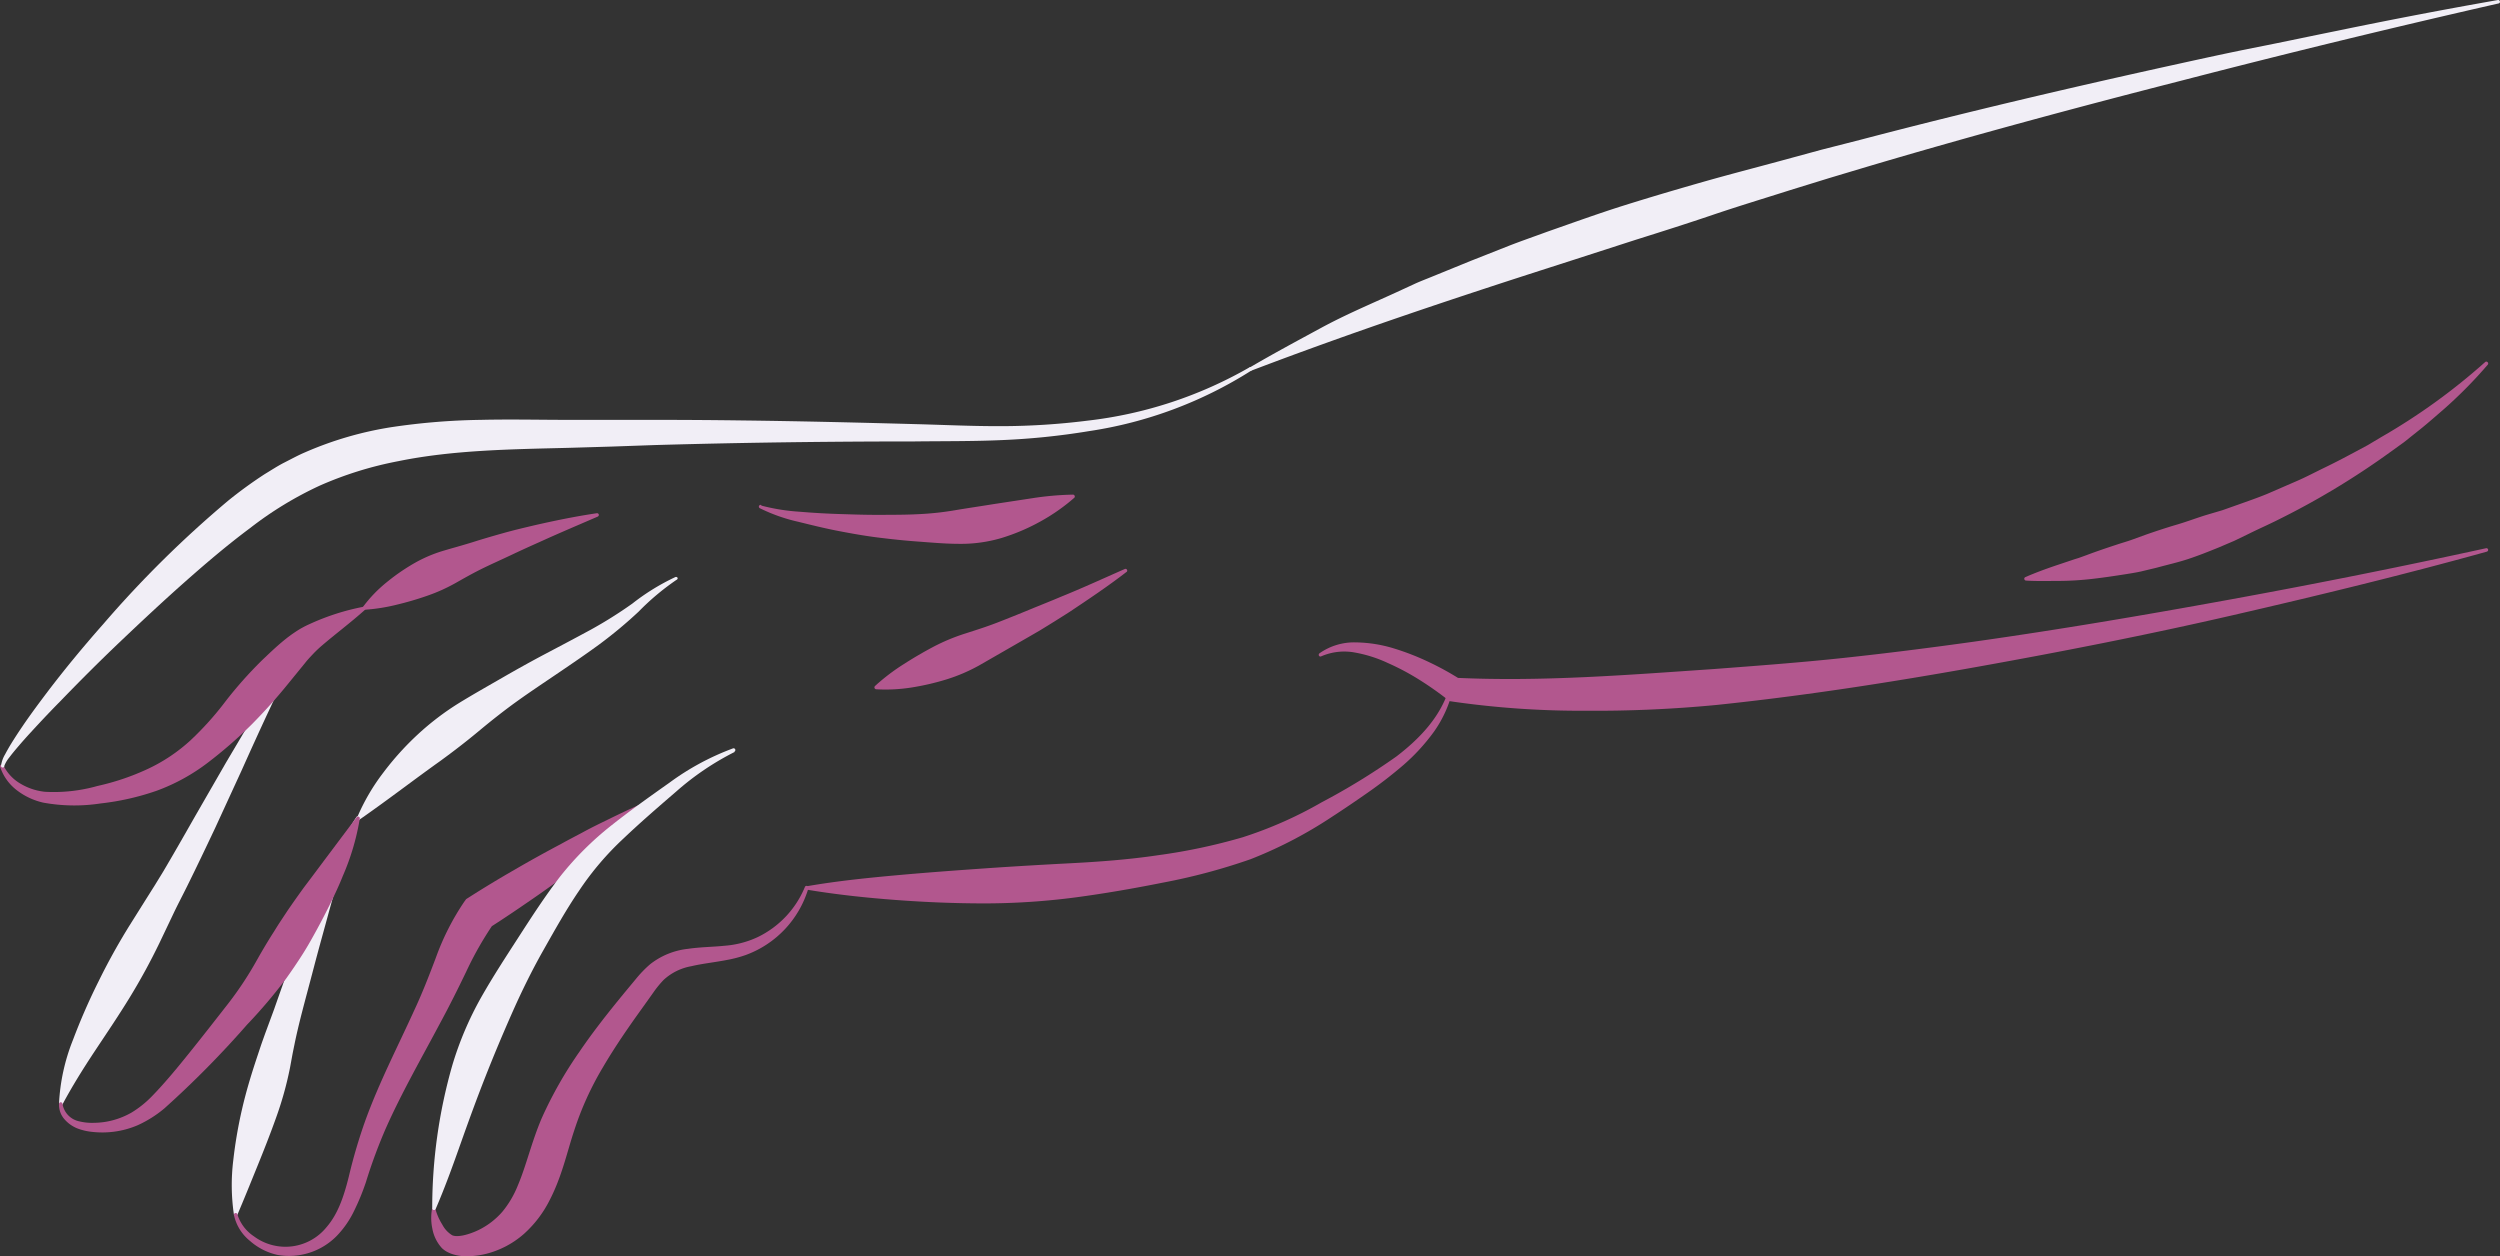 <svg xmlns="http://www.w3.org/2000/svg" viewBox="0 0 428.71 215.4"><rect x="0" y="0" width="428.71" height="215.4" fill="#333333" stroke="none"/><defs><style>.cls-1{fill:#b2578e;}.cls-2{fill:#f1eef6;}</style></defs><title>a</title><g id="Layer_2" data-name="Layer 2"><g id="hands"><path class="cls-1" d="M130.55,86.7a34.63,34.63,0,0,0,6.66,1.06c2.26.19,4.53.32,6.79.39s4.52.15,6.78.14,4.5,0,6.74-.12a50.74,50.74,0,0,0,6.58-.73c2.15-.35,4.22-.66,6.33-1l6.56-1a52.2,52.2,0,0,1,7-.62.32.32,0,0,1,.32.32.3.3,0,0,1-.11.24,33,33,0,0,1-5.85,4.08,34.27,34.27,0,0,1-6.61,2.8,24.48,24.48,0,0,1-7.2,1c-2.41,0-4.77-.22-7.1-.39s-4.63-.41-6.93-.7-4.59-.7-6.86-1.14-4.52-1-6.75-1.55a29.27,29.27,0,0,1-6.58-2.32.3.3,0,0,1,.23-.56Z"/><path class="cls-1" d="M193.15,98.1c-3.15,2.43-6.46,4.65-9.78,6.86q-2.52,1.61-5.08,3.17c-1.72,1-3.46,2-5.2,3s-3.48,2-5.22,3a29.4,29.4,0,0,1-5.51,2.36,43.1,43.1,0,0,1-5.89,1.38,28.43,28.43,0,0,1-6.22.33.33.33,0,0,1-.3-.35.38.38,0,0,1,.1-.21,35,35,0,0,1,4.91-3.74q2.52-1.62,5.13-3a33.62,33.62,0,0,1,5.4-2.25c1.86-.6,3.74-1.19,5.56-1.9s3.65-1.44,5.46-2.19,3.65-1.47,5.46-2.24c3.66-1.48,7.24-3.13,10.88-4.73a.3.3,0,0,1,.3.52Z"/><path class="cls-2" d="M61.66,140.47A29.07,29.07,0,0,0,60,144.54c-.5,1.38-.94,2.8-1.39,4.21-.87,2.83-1.68,5.69-2.46,8.55s-1.58,5.72-2.33,8.59-1.53,5.72-2.26,8.59c-.36,1.44-.7,2.87-1,4.31-.14.71-.3,1.45-.43,2.14l-.4,2.18a59.17,59.17,0,0,1-2.43,8.68c-1,2.8-2.08,5.53-3.19,8.26s-2.2,5.45-3.41,8.28a.31.31,0,0,1-.59-.07A34.74,34.74,0,0,1,40,199a76.88,76.88,0,0,1,1.54-8.94c.67-2.9,1.53-5.72,2.44-8.48l.71-2.13c.25-.75.51-1.44.76-2.16L47,173.09q1.48-4.23,3-8.43c1.07-2.79,2.17-5.56,3.29-8.33s2.33-5.51,3.57-8.24a50.92,50.92,0,0,1,4.27-8,.29.29,0,0,1,.41-.07.3.3,0,0,1,.1.38Z"/><path class="cls-2" d="M116,99.44a42.67,42.67,0,0,0-6.48,5.44,76.05,76.05,0,0,1-6.69,5.58c-2.33,1.71-4.72,3.33-7.09,4.94s-4.71,3.16-7,4.8-4.51,3.4-6.66,5.19-4.36,3.49-6.6,5.12c-4.55,3.24-8.9,6.61-13.77,10a.33.33,0,0,1-.44-.08.32.32,0,0,1,0-.3,35.34,35.34,0,0,1,4.48-7.66,49.28,49.28,0,0,1,5.93-6.56,46.52,46.52,0,0,1,7-5.33c2.49-1.53,5-2.94,7.53-4.4s5-2.83,7.56-4.18,5-2.64,7.51-4a73.8,73.8,0,0,0,7.15-4.49,38,38,0,0,1,7.38-4.55.31.31,0,0,1,.4.16A.32.32,0,0,1,116,99.44Z"/><path class="cls-2" d="M50.67,112.45c-3.25,6.46-6.25,13-9.23,19.65L36.89,142c-1.55,3.28-3.11,6.56-4.73,9.83-.8,1.63-1.69,3.3-2.46,4.93l-2.33,4.89a107.61,107.61,0,0,1-5.18,9.49c-1.88,3.07-3.93,6.09-5.9,9.06s-3.87,6-5.58,9.2a.31.31,0,0,1-.42.13.29.29,0,0,1-.17-.27,33.79,33.79,0,0,1,2.4-10.95,105.45,105.45,0,0,1,4.4-10.06c1.6-3.26,3.37-6.45,5.29-9.54l2.9-4.62,1.43-2.27,1.4-2.28c1.83-3.09,3.62-6.23,5.41-9.38l5.42-9.41,5.55-9.37c1.87-3.11,3.78-6.2,5.84-9.21a.3.3,0,0,1,.42-.07A.3.3,0,0,1,50.67,112.45Z"/><path class="cls-1" d="M102.5,88.59c-3.33,1.44-6.64,2.84-9.91,4.33-1.64.73-3.27,1.47-4.89,2.24s-3.25,1.49-4.85,2.27-3.16,1.66-4.71,2.54a29.61,29.61,0,0,1-4.84,2.18,53.1,53.1,0,0,1-5.16,1.52,31.28,31.28,0,0,1-5.58.89.33.33,0,0,1-.35-.31.31.31,0,0,1,.06-.21,23.08,23.08,0,0,1,4-4.16,35,35,0,0,1,4.55-3.17,23.7,23.7,0,0,1,5-2.2c1.76-.53,3.54-1,5.28-1.55s3.49-1.06,5.24-1.55,3.53-.91,5.3-1.33c3.55-.81,7.11-1.54,10.7-2.07a.31.31,0,0,1,.35.26A.32.32,0,0,1,102.5,88.59Z"/><path class="cls-1" d="M.57,131.22a7.41,7.41,0,0,0,3,3.2,10.17,10.17,0,0,0,4.15,1.36,27.52,27.52,0,0,0,9-1,41.66,41.66,0,0,0,8.58-2.9A29.06,29.06,0,0,0,32.62,127a52.43,52.43,0,0,0,6.06-6.74A70.48,70.48,0,0,1,45,113.16c1.12-1.06,2.29-2.19,3.6-3.27a24.08,24.08,0,0,1,2.09-1.55A15.65,15.65,0,0,1,53,107.06a40.23,40.23,0,0,1,9.29-3,.32.32,0,0,1,.37.24.32.32,0,0,1-.1.3c-2.43,2.17-5,4.09-7.29,6.05a19.88,19.88,0,0,0-1.54,1.45c-.48.51-1,1.05-1.43,1.61l-2.92,3.58a91.88,91.88,0,0,1-6.28,7,76.6,76.6,0,0,1-7.44,6.48,33.27,33.27,0,0,1-8.82,4.84,44.07,44.07,0,0,1-9.6,2.17,29.75,29.75,0,0,1-9.82-.14,11.63,11.63,0,0,1-4.55-2.14,8.33,8.33,0,0,1-2.85-4,.3.3,0,0,1,.2-.38A.3.3,0,0,1,.57,131.22Z"/><path class="cls-2" d="M214.58,63.55a71.61,71.61,0,0,1-27.89,10.39,122.29,122.29,0,0,1-14.91,1.53c-5,.22-10,.17-14.91.23-9.91,0-19.81.09-29.7.27q-7.42.14-14.84.35l-7.41.26-7.46.22c-9.91.25-19.77.37-29.13,2.28a62.08,62.08,0,0,0-13.46,4.18,61.39,61.39,0,0,0-12,7.31c-3.87,2.88-7.59,6.05-11.26,9.3s-7.26,6.61-10.83,10-7.06,6.88-10.49,10.43c-1.74,1.76-3.43,3.56-5.09,5.37-.84.91-1.65,1.83-2.44,2.77-.4.47-.78.94-1.15,1.43a5.58,5.58,0,0,0-.86,1.43l0,.11a.3.3,0,0,1-.36.2.28.28,0,0,1-.21-.31,5.18,5.18,0,0,1,.68-1.92q.45-.84.93-1.65c.66-1.07,1.34-2.12,2.05-3.16,1.4-2.07,2.9-4.07,4.4-6.06,3.05-4,6.21-7.81,9.52-11.55A186.17,186.17,0,0,1,39.15,85.84,74,74,0,0,1,45.4,81.3c1.13-.68,2.23-1.41,3.4-2s2.32-1.23,3.53-1.74a60.18,60.18,0,0,1,14.94-4.33A113.62,113.62,0,0,1,82.46,72c5-.12,10,0,15,0h7.4l7.44,0q7.45,0,14.9.1c9.92.12,19.84.36,29.74.63,5,.13,9.92.37,14.82.35a120.39,120.39,0,0,0,14.7-.94A72.24,72.24,0,0,0,214.26,63a.31.31,0,0,1,.41.11A.3.3,0,0,1,214.58,63.55Z"/><path class="cls-2" d="M428.47.59q-27.24,6.2-54.28,13.21c-18,4.6-36,9.45-53.84,14.74l-6.68,2L307,32.6c-4.43,1.41-8.88,2.75-13.27,4.24s-8.83,2.9-13.26,4.29L267.24,45.4C249.57,51.06,232,56.92,214.55,63.57h0a.31.31,0,0,1-.39-.17.31.31,0,0,1,.13-.37c4-2.35,8.16-4.58,12.29-6.82s8.43-4.05,12.69-6l3.19-1.47c1.06-.5,2.16-.9,3.24-1.35l6.5-2.65,6.53-2.58c2.18-.85,4.39-1.61,6.59-2.42,4.41-1.54,8.81-3.14,13.27-4.54s8.94-2.72,13.43-4,9-2.44,13.52-3.67l6.76-1.84,6.78-1.73c18.06-4.74,36.22-9,54.43-13,4.55-1,9.11-2,13.68-2.9s9.13-1.88,13.7-2.8Q414.59,2.42,428.36,0a.3.3,0,0,1,.34.25A.29.29,0,0,1,428.47.59Z"/><path class="cls-1" d="M426.49,94.59c-14.41,4-28.94,7.53-43.52,10.89s-29.26,6.25-44,8.89-29.57,4.95-44.53,6.51a217.83,217.83,0,0,1-22.58,1,154.93,154.93,0,0,1-22.64-1.55l-.66-.1-.36-.29a56.9,56.9,0,0,0-4.9-3.43A42.16,42.16,0,0,0,238,113.7a22.82,22.82,0,0,0-5.65-1.8,9.91,9.91,0,0,0-5.78.65.29.29,0,0,1-.4-.13.32.32,0,0,1,.09-.38,10.31,10.31,0,0,1,6.21-1.88,23.29,23.29,0,0,1,6.45,1,43.54,43.54,0,0,1,6,2.32,49.81,49.81,0,0,1,5.69,3.14l-1-.39c14.71.7,29.49-.49,44.28-1.5,7.39-.56,14.81-1.11,22.2-1.9s14.79-1.73,22.17-2.76c14.76-2.08,29.47-4.58,44.15-7.26s29.32-5.61,43.91-8.8a.3.3,0,0,1,.15.58Z"/><path class="cls-1" d="M426.64,62.5a76.61,76.61,0,0,1-7.87,7.94c-1.41,1.21-2.81,2.46-4.28,3.6l-2.19,1.75L410,77.45a134.71,134.71,0,0,1-19.22,11.62c-1.68.85-3.4,1.6-5.09,2.44l-2.54,1.23-2.6,1.11c-1.74.71-3.49,1.41-5.27,2s-3.62,1-5.44,1.5l-2.75.66c-.92.2-1.85.34-2.78.49-1.87.29-3.72.57-5.59.78a53.18,53.18,0,0,1-5.64.34c-1.89,0-3.77.06-5.66-.06a.32.32,0,0,1-.29-.33.3.3,0,0,1,.18-.26h0c1.75-.77,3.5-1.4,5.25-2l2.63-.88c.43-.15.87-.28,1.31-.42l1.3-.47c1.72-.65,3.45-1.23,5.18-1.8.86-.29,1.74-.53,2.6-.84l2.56-.93c1.72-.59,3.43-1.16,5.17-1.67s3.43-1.16,5.17-1.69l2.61-.77,2.57-.91c1.71-.61,3.43-1.2,5.11-1.89l5-2.17c1.68-.72,3.28-1.58,4.92-2.37s3.26-1.64,4.87-2.5L406,76.35l2.35-1.4a105.79,105.79,0,0,0,17.8-12.85l0,0a.29.29,0,0,1,.42,0A.3.3,0,0,1,426.64,62.5Z"/><path class="cls-1" d="M10.72,189.3a3.65,3.65,0,0,0,2.91,3,8.94,8.94,0,0,0,2.29.25,13.92,13.92,0,0,0,2.33-.2,13.39,13.39,0,0,0,4.32-1.57,17.68,17.68,0,0,0,3.6-2.91c2.21-2.28,4.33-4.87,6.38-7.42s4.12-5.2,6.15-7.8a59.37,59.37,0,0,0,5.39-8.07c.8-1.42,1.62-2.81,2.48-4.18.44-.67.87-1.4,1.32-2.09l1.38-2.09q1.41-2.06,2.88-4.08c1-1.32,2-2.65,3-4l6-8a.31.31,0,0,1,.55.23,41.48,41.48,0,0,1-2.91,9.84c-.63,1.58-1.35,3.12-2.09,4.63s-1.51,3-2.3,4.45-1.59,2.9-2.5,4.33S50,166.51,49,167.9a86.63,86.63,0,0,1-6.64,7.82,167.09,167.09,0,0,1-14.19,14.37,20,20,0,0,1-4.52,2.85,15.26,15.26,0,0,1-5.2,1.23,15.51,15.51,0,0,1-2.64-.07,9.91,9.91,0,0,1-2.61-.62A5.8,5.8,0,0,1,11,191.87a3.75,3.75,0,0,1-.88-2.57.29.29,0,0,1,.31-.28A.31.31,0,0,1,10.72,189.3Z"/><path class="cls-1" d="M40.71,208.24A7,7,0,0,0,43.53,212,9.06,9.06,0,0,0,56,210.43c2-2.3,3-5.42,3.8-8.6a91.16,91.16,0,0,1,2.9-9.82c2.36-6.46,5.49-12.51,8.25-18.57,1.41-3,2.58-6,3.8-9.23a43,43,0,0,1,4.83-9.53l.35-.49.52-.33q3.84-2.45,7.8-4.72c2.62-1.53,5.29-3,8-4.44,1.33-.74,2.69-1.43,4-2.14s2.72-1.39,4.09-2.06c2.75-1.35,5.52-2.65,8.38-3.81a.29.29,0,0,1,.39.16.3.3,0,0,1-.07.34c-2.27,2.09-4.63,4.05-7,6-1.19,1-2.39,1.91-3.6,2.83s-2.42,1.87-3.65,2.76c-2.45,1.81-4.91,3.61-7.41,5.33s-5,3.43-7.58,5.06l.86-.81a58.08,58.08,0,0,0-4.68,8.2c-1.44,3-3,6.12-4.62,9.1-3.19,6-6.5,11.77-9.18,17.79a87.69,87.69,0,0,0-3.44,9.3,39.75,39.75,0,0,1-2,4.86A16.38,16.38,0,0,1,57.69,212,11.46,11.46,0,0,1,47.6,215.2a10.55,10.55,0,0,1-4.73-2.4,7.81,7.81,0,0,1-2.75-4.44.3.3,0,0,1,.25-.35.31.31,0,0,1,.34.22Z"/><path class="cls-1" d="M138.62,152.35a17.45,17.45,0,0,1-10.77,11.43,21,21,0,0,1-3.2.84c-2.12.41-4.2.62-6.1,1.07a9.44,9.44,0,0,0-4.74,2.34,17.8,17.8,0,0,0-1.78,2.18l-1.81,2.54c-2.42,3.36-4.76,6.74-6.81,10.24a52.7,52.7,0,0,0-4.94,10.87c-1.23,3.67-2.09,7.87-4.24,12a19.5,19.5,0,0,1-4.38,5.73A15.59,15.59,0,0,1,83.41,215a14.28,14.28,0,0,1-3.61.43,7.74,7.74,0,0,1-2-.3,6,6,0,0,1-1-.39,4.17,4.17,0,0,1-1-.69,6.72,6.72,0,0,1-1.66-3.36,8.85,8.85,0,0,1-.06-3.36.3.3,0,0,1,.59,0h0A9.9,9.9,0,0,0,75.85,210a4.62,4.62,0,0,0,1.7,1.83c.94.41,2.9-.13,4.49-.89a12.91,12.91,0,0,0,4.11-3.15,16.9,16.9,0,0,0,2.66-4.53c1.45-3.4,2.34-7.43,4.1-11.54a69.43,69.43,0,0,1,6.44-11.34c2.41-3.55,5.05-6.87,7.71-10.11l2-2.41a20.24,20.24,0,0,1,2.38-2.47,12.72,12.72,0,0,1,6.53-2.68c2.2-.32,4.3-.32,6.3-.53a16.18,16.18,0,0,0,5.66-1.48,16.51,16.51,0,0,0,8.09-8.58.3.3,0,0,1,.57.19Z"/><path class="cls-1" d="M249.09,118.49a20.55,20.55,0,0,1-3.2,7,33.94,33.94,0,0,1-5.25,5.72,76.41,76.41,0,0,1-6.1,4.72c-2.09,1.46-4.19,2.89-6.34,4.28a73.86,73.86,0,0,1-13.8,7.15,104,104,0,0,1-15,4c-5,1-10.11,1.89-15.2,2.56a121,121,0,0,1-15.32,1c-5.11,0-10.2-.21-15.28-.59s-10.14-.92-15.2-1.76a.3.3,0,0,1-.25-.35.3.3,0,0,1,.24-.25c5.07-.88,10.13-1.4,15.18-1.86s10.08-.83,15.09-1.18,10-.64,15-.9,10-.64,14.91-1.37a99.4,99.4,0,0,0,14.53-3.08,70,70,0,0,0,13.55-6,114.4,114.4,0,0,0,12.8-7.85c3.93-3,7.48-6.69,9-11.48a.3.3,0,0,1,.37-.2A.31.31,0,0,1,249.09,118.49Z"/><path class="cls-2" d="M126,128.94A47.2,47.2,0,0,0,116,135.7c-3.05,2.63-6.16,5.31-9.05,8.06a50.53,50.53,0,0,0-7.66,9C97.08,156,95.13,159.5,93.15,163s-3.75,7.12-5.35,10.74-3.1,7.19-4.55,10.87-2.82,7.43-4.17,11.24-2.72,7.66-4.37,11.47a.31.31,0,0,1-.4.16.3.3,0,0,1-.19-.28,88.9,88.9,0,0,1,3.45-24.54,56.62,56.62,0,0,1,4.92-11.59c2.06-3.64,4.33-7.1,6.55-10.54s4.46-6.89,7-10.2a53.28,53.28,0,0,1,8.9-8.86c3.26-2.58,6.55-4.91,9.9-7.28a44.26,44.26,0,0,1,10.85-5.85.3.3,0,0,1,.22.56Z"/></g></g></svg>